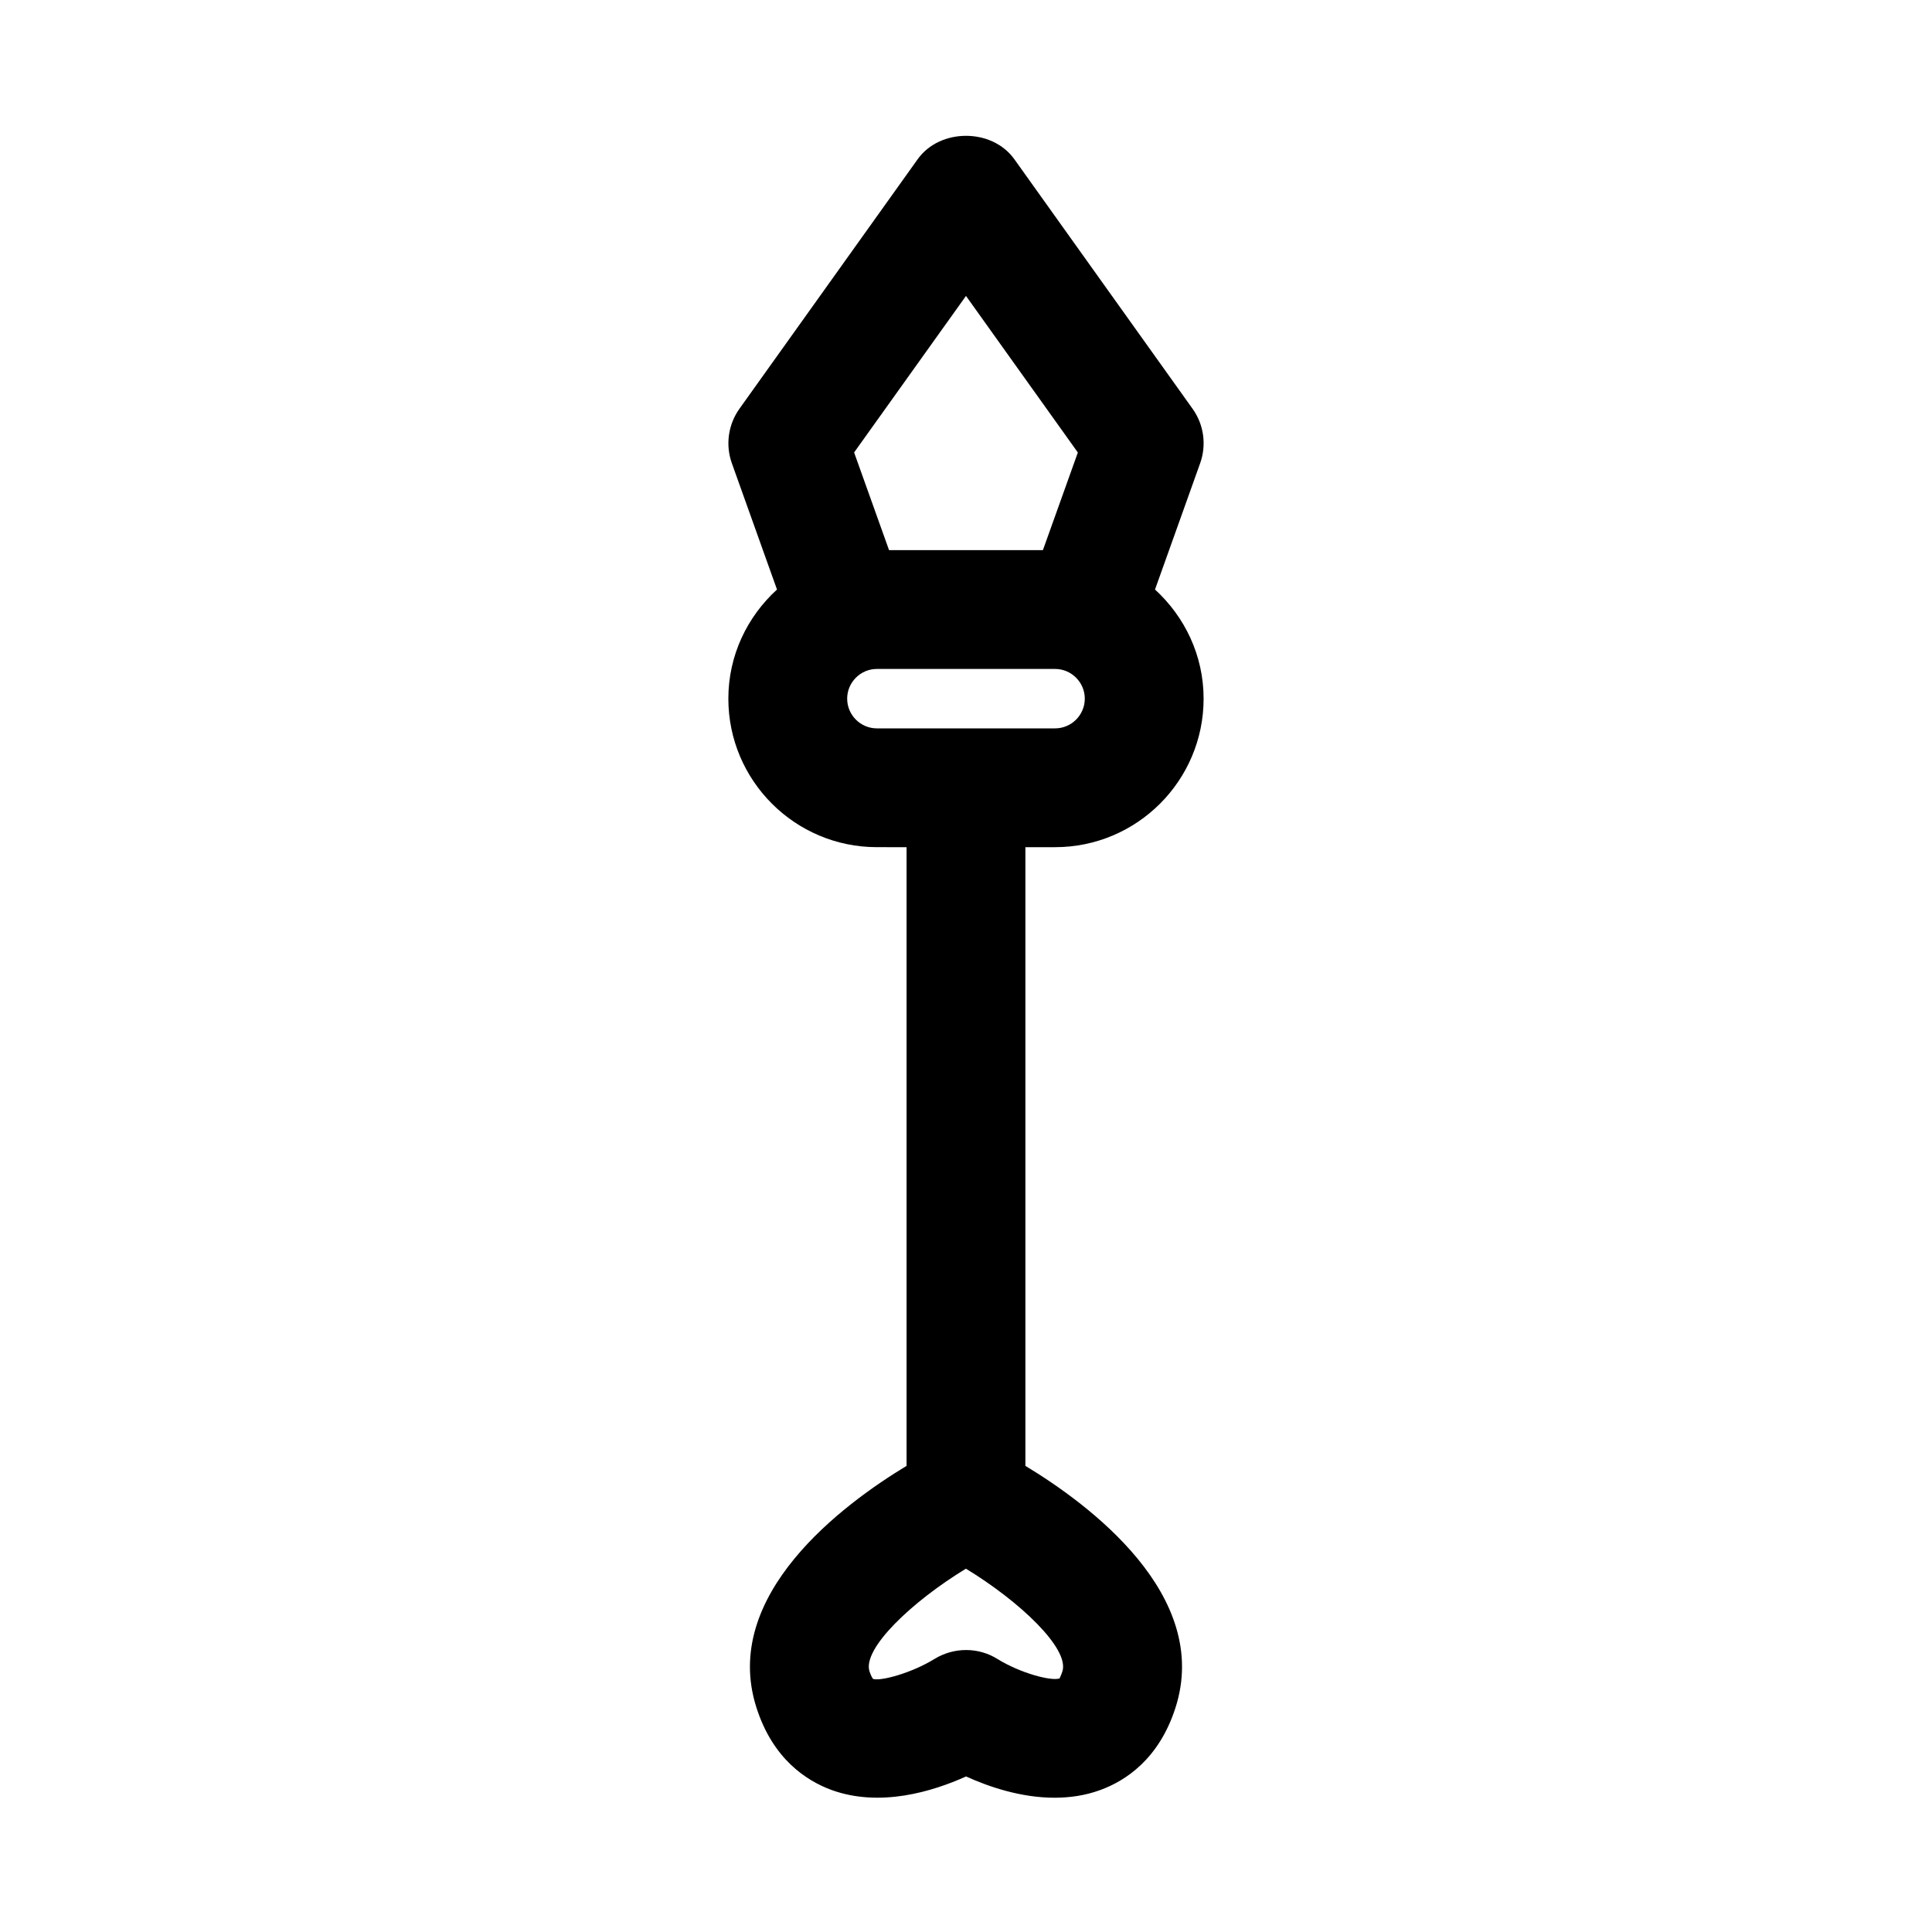 <?xml version="1.0" encoding="UTF-8"?>
<!-- Uploaded to: SVG Find, www.svgrepo.com, Generator: SVG Find Mixer Tools -->
<svg fill="#000000" width="800px" height="800px" version="1.1" viewBox="144 144 512 512" xmlns="http://www.w3.org/2000/svg">
 <path d="m423.61 368.51c21.711 0 39.359-17.648 39.359-39.359 0-11.477-5.023-21.727-12.879-28.922l11.965-33.473c1.73-4.848 0.992-10.234-2.016-14.438l-47.23-66.125c-5.902-8.266-19.711-8.266-25.617 0l-47.23 66.125c-2.992 4.203-3.746 9.59-2.016 14.438l11.965 33.473c-7.871 7.191-12.891 17.441-12.891 28.918 0 21.711 17.648 39.359 39.359 39.359l7.871 0.004v163.96c-16.703 10.094-49.359 34.195-39.785 64.062 4.344 13.617 13.242 19.383 19.918 21.836 12.863 4.66 26.766 0.41 35.629-3.59 6.074 2.758 14.562 5.637 23.457 5.637 4.031 0 8.156-0.582 12.137-2.047 6.676-2.441 15.555-8.203 19.918-21.836 9.574-29.883-23.082-53.969-39.785-64.062v-163.96zm1.938 218.43c-0.395 1.242-0.805 1.844-0.707 1.844-2.25 0.805-10.406-1.387-16.453-5.102-5.07-3.211-11.586-3.195-16.734-0.047-6.156 3.793-14.312 5.953-16.297 5.289-0.109-0.125-0.504-0.723-0.93-1.984-1.922-6.031 11.273-18.531 25.551-27.223 14.297 8.695 27.492 21.195 25.57 27.223zm-25.551-364.52 29.645 41.5-9.258 25.867h-40.777l-9.258-25.883zm-31.488 106.73c0-4.328 3.543-7.871 7.871-7.871h47.23c4.328 0 7.871 3.543 7.871 7.871 0.004 4.332-3.539 7.875-7.871 7.875h-47.23c-4.328 0-7.871-3.543-7.871-7.875z"/>
</svg>